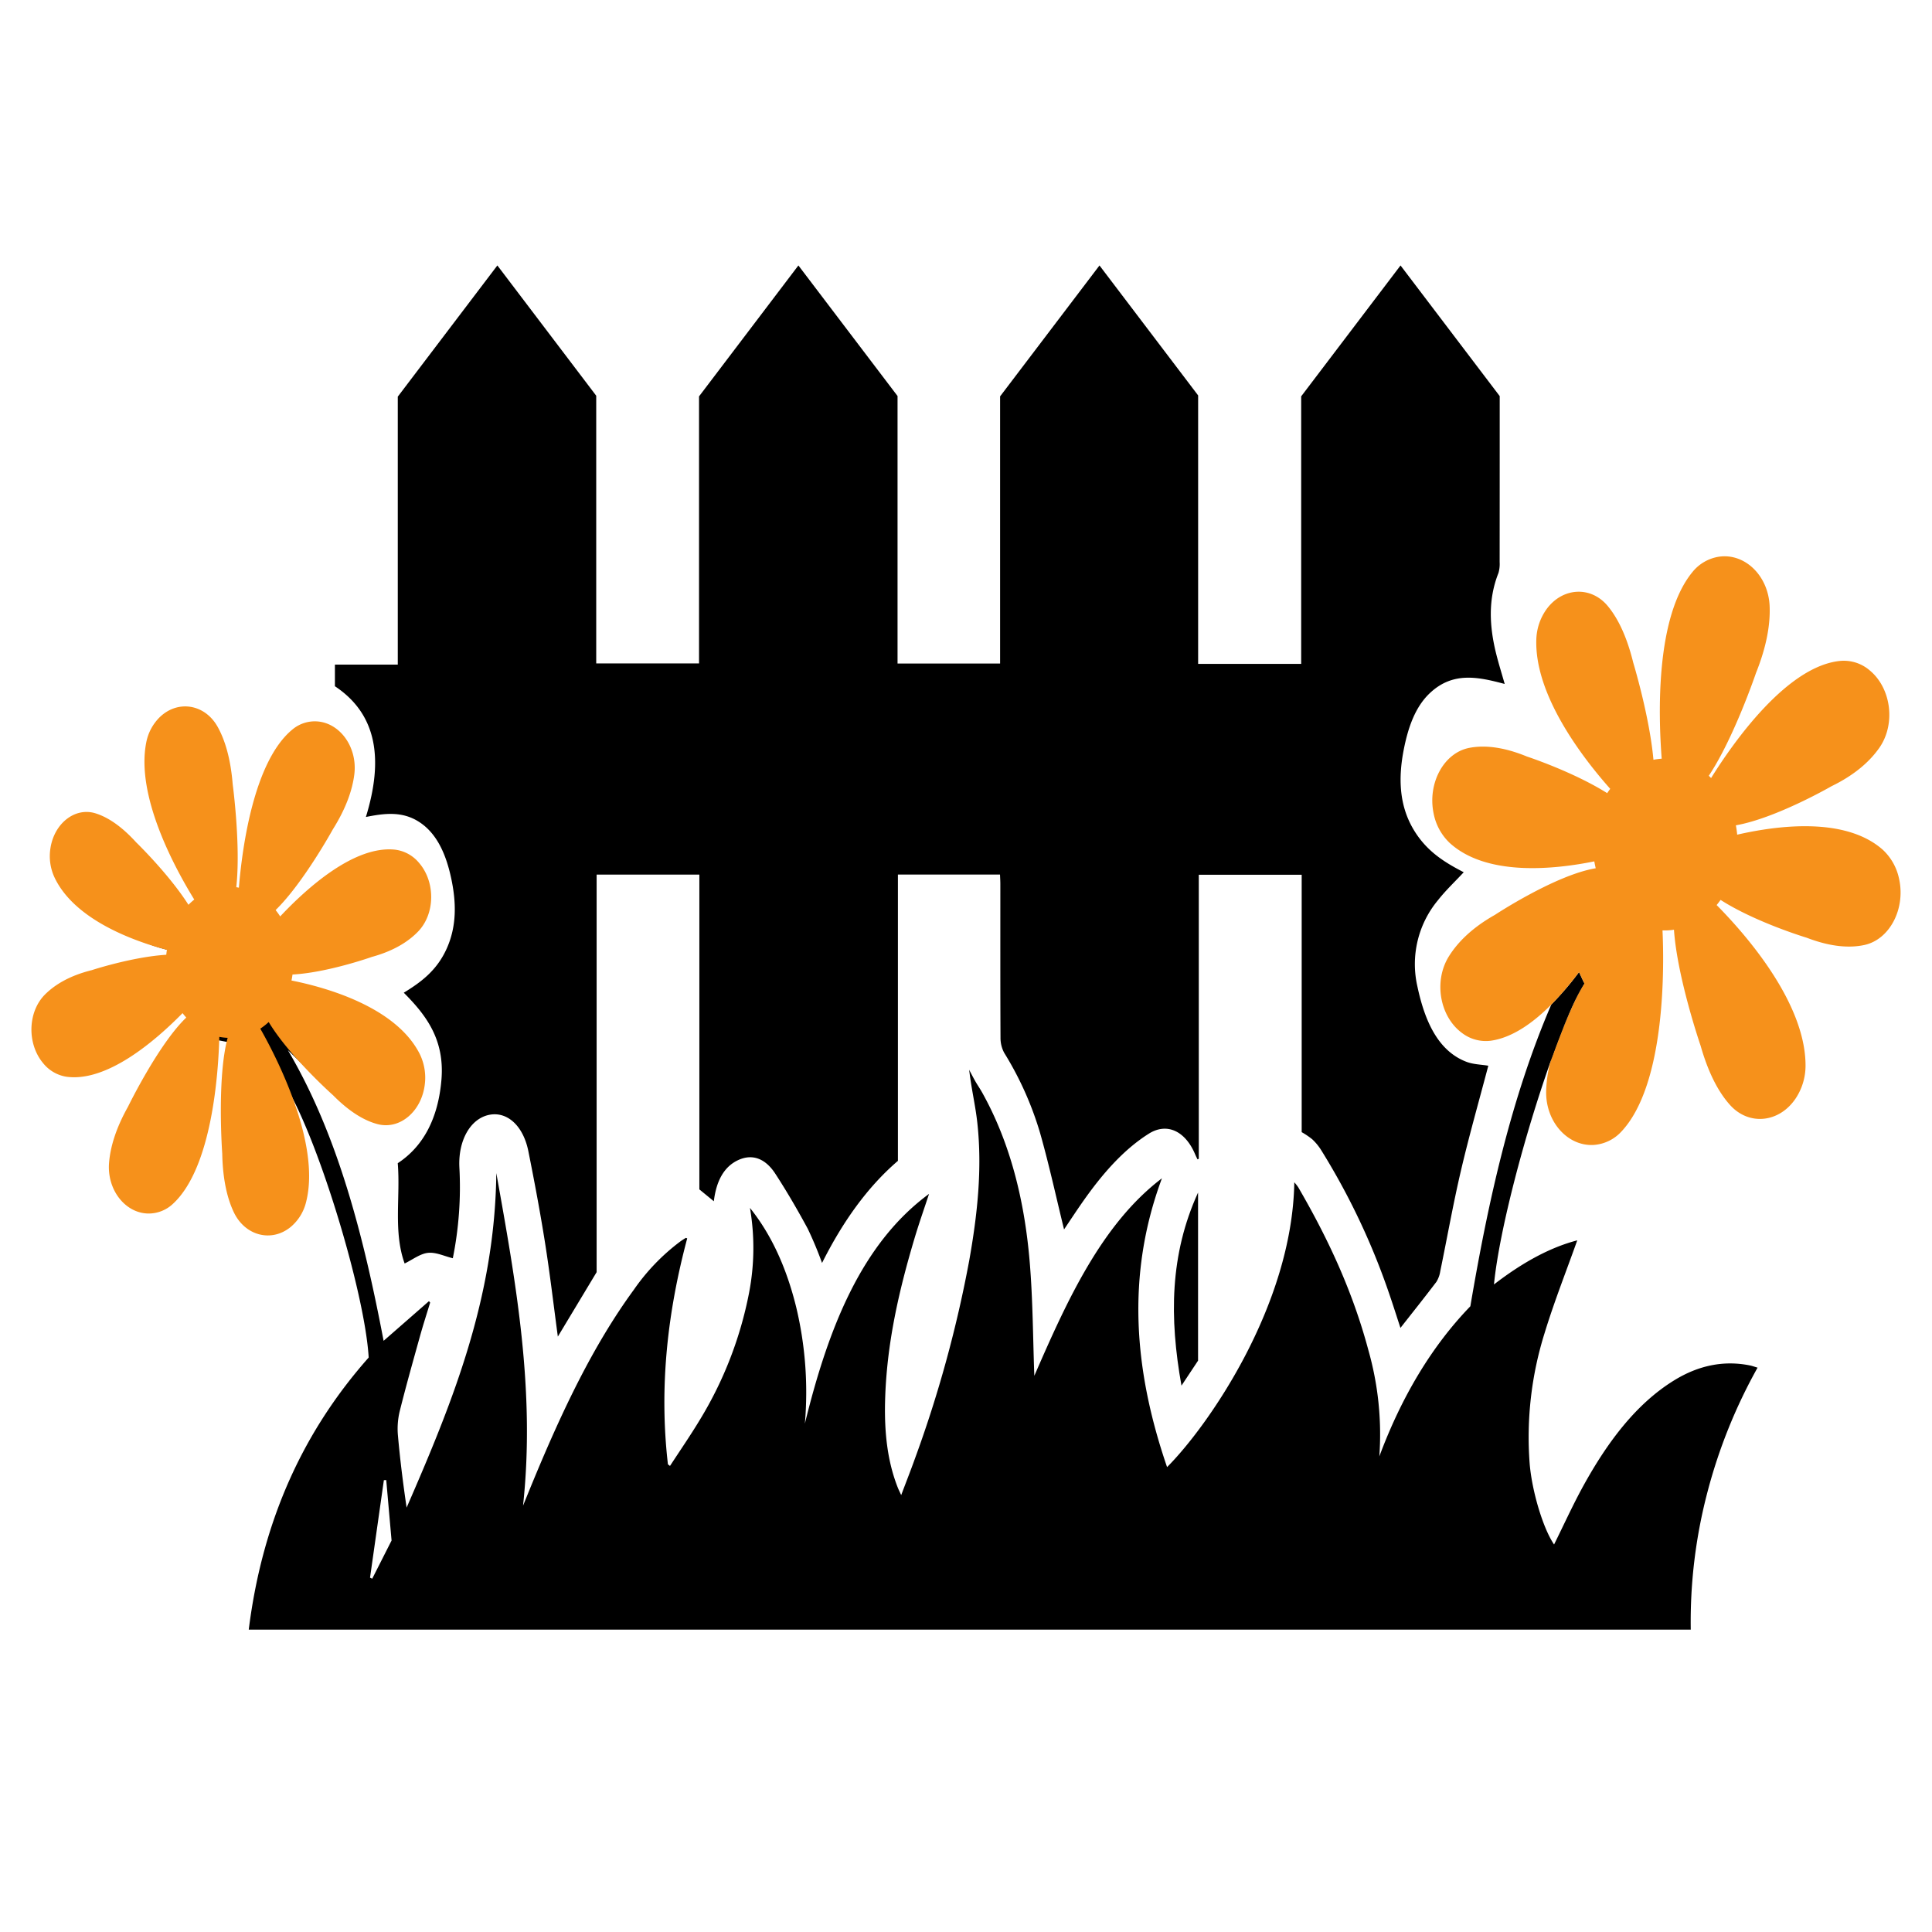 <svg xmlns="http://www.w3.org/2000/svg" viewBox="0 0 500 500"><g id="Layer_2" data-name="Layer 2"><g id="Layer_1-2" data-name="Layer 1"><path d="M385.173,275.808c-2.363,8.981-4.929,17.955-7.075,27.114-2.012,8.589-3.565,17.378-5.357,26.065a7.3,7.3,0,0,1-.996,2.744c-3.026,3.993-6.128,7.876-9.31,11.93-.953-2.9-1.906-5.927-2.933-8.906a180.956,180.956,0,0,0-17.594-37.119,13.983,13.983,0,0,0-2.312-2.801,19.88,19.88,0,0,0-2.721-1.836V226.381H310.248v73.515l-.334.145c-.202-.429-.419-.846-.605-1.288-2.56-6.082-7.327-8.302-12.012-5.345-6.622,4.179-12.103,10.499-17.107,17.645-1.726,2.466-3.391,5.012-4.813,7.121-2.033-8.275-3.865-16.73-6.193-24.921a85.254,85.254,0,0,0-9.293-20.775,8.118,8.118,0,0,1-.961-3.802c-.067-13.299-.038-26.6-.042-39.9,0-.77-.052-1.54-.085-2.437H232.379v74.088c-7.943,6.83-14.302,15.798-19.635,26.427a95.964,95.964,0,0,0-3.705-8.87c-2.646-4.896-5.429-9.678-8.387-14.225-2.524-3.881-5.853-5.227-9.538-3.559-3.632,1.643-5.723,5.26-6.375,10.684l-3.746-3.073V226.347H154.407V329.233L144.37,345.911c-1.101-8.165-2.046-16.262-3.313-24.264-1.259-7.952-2.743-15.846-4.313-23.696-1.343-6.715-5.594-10.439-10.277-9.402-4.751,1.052-7.927,6.604-7.579,13.604a93.197,93.197,0,0,1-1.699,23.479c-2.226-.538-4.365-1.615-6.431-1.394-2.025.217-3.975,1.755-6.038,2.752-2.964-8.208-1.064-17.209-1.781-25.957,6.723-4.401,10.464-11.766,11.3-21.526.898-10.478-3.987-16.824-9.741-22.593,4.411-2.705,8.489-5.677,11.061-11.314,2.68-5.874,2.559-12.104,1.177-18.452-1.362-6.257-3.734-11.48-8.22-14.405-4.357-2.841-8.93-2.292-13.823-1.309,4.506-14.67,3.062-26.488-8.018-33.834v-5.599h16.271V102.654l25.771-33.959,25.585,33.72v69.274h26.608V102.585L206.624,68.697l25.66,33.792v69.226h26.541V102.579l25.72-33.878,25.531,33.634v69.478h26.669V102.573L362.456,68.7l25.667,33.809c0,4.945,0,9.991,0,15.036q-.001,13.966-.016,27.932a8.287,8.287,0,0,1-.311,2.823c-2.755,6.933-2.334,13.99-.536,21.104.626,2.476,1.381,4.891,2.153,7.602-6.763-1.785-13.38-3.319-19.42,2.42-3.704,3.52-5.558,8.748-6.694,14.522-1.432,7.277-1.214,14.246,2.352,20.436,3.385,5.875,8.182,8.773,13.161,11.35-2.304,2.479-4.656,4.673-6.716,7.297a25.872,25.872,0,0,0-5.278,22.243c1.931,9.135,5.433,16.73,12.648,19.504C381.303,275.485,383.285,275.487,385.173,275.808Z"/><path d="M452.948,353.388c-6.85-1.401-13.426-.011-19.709,3.865-9.713,5.994-17.12,15.775-23.441,27.225-2.702,4.907-5.083,10.15-7.606,15.237-2.948-4.336-5.763-14.049-6.321-20.995a90.103,90.103,0,0,1,3.883-33.767c2.513-8.212,5.641-16.077,8.437-23.953-7.37,1.916-14.55,6.016-21.552,11.416,1.38-14.038,7.993-38.865,14.55-57.407,3.156-8.918,6.293-16.379,8.834-20.491l-.113-.258-1.257-2.678a80.652,80.652,0,0,1-7.181,8.403c-10.355,24.054-16.289,50.617-20.947,78.077-9.996,10.341-17.801,23.415-23.555,38.854a79.765,79.765,0,0,0-2.834-27.493c-4.157-15.584-10.667-29.275-18.16-42.17a12.819,12.819,0,0,0-1.011-1.277c-.52,31.919-22.392,63.177-32.927,73.708-8.466-24.681-10.733-49.441-1.332-74.739-15.58,11.831-24.556,31.628-33.022,51.111-.359-9.545-.368-19.595-1.2-29.499-1.342-15.987-5.074-30.899-12.33-43.862-.548-.975-1.181-1.882-1.738-2.857s-1.068-1.983-1.597-2.98c.576,4.963,1.625,9.265,2.107,13.679,1.323,12.033,0,23.875-2.069,35.56a317.699,317.699,0,0,1-14.069,51.379c-1.096,3.058-2.277,6.061-3.562,9.456-.425-.941-.68-1.423-.879-1.938-2.768-7.002-3.486-14.598-3.288-22.407.378-14.834,3.619-28.726,7.681-42.316,1.143-3.809,2.457-7.529,3.694-11.293-17.555,12.906-26.106,34.865-32.134,59.457a94.552,94.552,0,0,0-2.268-30.238c-2.438-9.859-6.264-18.52-11.943-25.589a61.333,61.333,0,0,1-.217,21.903,99.301,99.301,0,0,1-12.689,32.838c-2.485,4.134-5.187,8.033-7.785,12.032-.179-.134-.359-.269-.539-.414-2.324-20.088-.076-39.492,4.989-58.471-.17-.056-.302-.157-.387-.112-.472.28-.945.583-1.398.907a53.873,53.873,0,0,0-12.018,12.481c-10.544,14.408-18.538,31.359-25.85,48.971-.926,2.23-1.833,4.471-2.834,6.924,3.231-29.802-1.88-57.945-6.916-86.077-.359,32.625-11.527,59.715-23.215,86.581-.916-6.24-1.691-12.402-2.239-18.598a19.394,19.394,0,0,1,.406-6.151c1.644-6.61,3.496-13.142,5.31-19.673.813-2.913,1.738-5.758,2.617-8.649-.104-.112-.208-.235-.312-.359-3.893,3.406-7.776,6.811-11.735,10.262-5.197-27.258-11.886-53.374-24.783-75.231,4.119,3.932,8.315,8.358,12.831,12.077a31.74,31.74,0,0,0,9.25,5.243c3.326,1.21,5.574-.907,7.436-5.714,1.871-4.829,1.767-8.279-.718-11.663a20.592,20.592,0,0,0-4.885-5.154c-5.31-3.395-10.714-6.599-16.195-9.456-2.797-1.456-5.848-2.017-8.853-3.014.094-1.199.189-2.398.293-3.731a43.315,43.315,0,0,0,18.868-1.938,71.494,71.494,0,0,0,12.255-5.613,7.843,7.843,0,0,0,3.76-7.439c-.387-10.419-4.034-13.746-9.902-12.032a59.636,59.636,0,0,0-13.624,5.904c-4.781,2.801-9.241,6.61-13.936,10.049-.359-.616-.916-1.568-1.493-2.565a94.567,94.567,0,0,0,14.9-25.454,60.401,60.401,0,0,0,3.364-12.055c.756-4.414-.794-7.372-4.138-9.691-3.534-2.442-6-2.364-8.333.93a36.79,36.79,0,0,0-4.686,8.369c-2.164,5.904-4.072,12.033-5.716,18.262-1.219,4.604-1.843,9.501-2.75,14.374-.869-.202-1.738-.404-2.646-.616A121.161,121.161,0,0,0,58.245,205.58c-.916-6.341-1.927-12.694-4.639-18.183-2.088-4.246-4.479-5.086-8.702-3.327-3.675,1.535-5.527,4.28-5.234,9.164a80.363,80.363,0,0,0,1.937,13.467,106.847,106.847,0,0,0,10.223,27.392c-.425.482-.756.874-1.096,1.244-.387.414-.784.807-1.2,1.232a72.841,72.841,0,0,0-15.958-18.25A62.199,62.199,0,0,0,22.87,211.653c-2.003-1.053-4.223-.47-5.745,1.871-4.545,7.014-4.431,12.638.359,17.713a31.501,31.501,0,0,0,2.872,2.723,63.51,63.51,0,0,0,19.53,10.845c1.918.661,3.874,1.098,5.858,1.658-.132,1.333-.246,2.454-.331,3.249-4.951.504-9.798.717-14.588,1.546-5.773.997-11.518,2.554-16.629,6.688-3.59,2.902-4.403,6.274-3.156,12.01,1.238,5.691,3.326,8.055,7.426,7.719a24.62,24.62,0,0,0,7.03-1.781,65.45,65.45,0,0,0,22.222-14.979c.614,1.053,1.2,2.05,1.493,2.554-3.486,5.624-6.963,10.755-10.034,16.312-3.326,5.994-6.368,12.313-7.767,19.763-1.03,5.49.085,8.705,3.893,11.618,3.723,2.857,6.576,2.588,9.222-1.703a64.87,64.87,0,0,0,5.168-10.845,117.653,117.653,0,0,0,6.926-29.375c1.002.19,1.909.37,2.863.549,0,4.19-.142,8.1.047,11.976.18,3.876.595,7.753,1.087,11.596.841,6.543,1.89,13.041,4.346,18.9,1.105,2.622,2.57,5.019,4.894,5.131,5.357.258,10.497-3.058,9.59-12.414A100.371,100.371,0,0,0,74.26,282.806c-.283-.863-.557-1.725-.841-2.588,8.475,13.03,20.994,54.001,21.996,71.108-16.336,18.441-27.391,41.263-31.038,70.425H437.566a131.972,131.972,0,0,1,4.384-35.84,136.661,136.661,0,0,1,12.906-31.964C454.053,353.713,453.505,353.5,452.948,353.388ZM96.331,408.565q-.283-.134-.567-.269,1.786-12.604,3.581-25.23c.198-.011.406-.022.614-.022.454,5.154.907,10.307,1.38,15.64C99.685,401.944,98.013,405.249,96.331,408.565Z"/><path d="M310.057,308.632v43.501l-4.29,6.469C302.616,341.063,302.744,324.659,310.057,308.632Z"/><path d="M75.436,253.755q.159-.764.266-1.55c9.059-.482,20.552-4.56,20.552-4.56,5.679-1.56,9.449-3.973,11.948-6.563,4.468-4.631,4.494-12.884.236-17.786a9.601,9.601,0,0,0-6.081-3.389c-10.492-1.214-22.735,9.701-29.845,17.26a19.142,19.142,0,0,0-1.185-1.643c7.163-6.974,14.817-20.896,14.817-20.896,3.485-5.541,5.049-10.27,5.546-14.162.888-6.958-3.589-13.277-9.51-13.758a9.021,9.021,0,0,0-6.488,2.071c-10.095,8.278-13.044,30.917-13.869,40.952-.225-.039-.445-.094-.673-.122,1.192-10.861-.924-26.601-.924-26.601-.553-6.881-2.07-11.632-3.904-14.912-3.28-5.865-10.175-6.987-14.837-2.631a12.473,12.473,0,0,0-3.638,6.699c-2.714,13.743,7.203,32.157,12.427,40.641a17.2,17.2,0,0,0-1.501,1.356c-5.06-7.956-13.54-16.17-13.54-16.17-3.978-4.376-7.513-6.564-10.501-7.497-5.343-1.667-10.72,2.616-11.685,9.066a13.079,13.079,0,0,0,.97,7.327c5.146,11.226,20.897,16.75,29.175,18.941-.059.419-.124.836-.16,1.264-8.823.554-19.285,3.983-19.285,3.983-5.706,1.418-9.518,3.735-12.062,6.262-4.55,4.519-4.722,12.769-.552,17.776a9.684,9.684,0,0,0,6.019,3.54c10.443,1.473,22.844-9.08,30.095-16.456q.459.599.956,1.151c-7.2,6.89-15.085,23.086-15.085,23.086C29.888,292.19,28.542,297.013,28.224,300.93c-.569,7.005,4.189,13.028,10.123,13.128a9.172,9.172,0,0,0,6.384-2.484c10.201-9.371,11.792-34.094,12.027-43.235a14.085,14.085,0,0,0,2.162.25c-2.834,10.375-1.406,29.925-1.406,29.925.135,6.911,1.361,11.778,2.992,15.206,2.917,6.128,9.726,7.834,14.639,3.886a12.09,12.09,0,0,0,4.033-6.372c4.108-15.647-8.382-39.017-11.815-45.019a16.604,16.604,0,0,0,2.178-1.715c5.389,8.944,16.651,18.946,16.651,18.946,4.436,4.485,8.314,6.644,11.556,7.485,5.798,1.504,11.407-3.38,12.198-10.355a13.963,13.963,0,0,0-1.32-7.812C102.41,260.46,84,255.458,75.436,253.755Z" style="fill:#f6911b"/><path d="M482.474,244.569c-3.723.795-8.589.538-14.891-1.882,0,0-13.228-3.977-22.298-9.792-.331.46-.671.907-1.02,1.333,7.511,7.596,23.007,25.23,23.007,41.542a15.326,15.326,0,0,1-2.57,8.526c-4.205,6.263-12.084,7.136-16.997,1.647-2.75-3.058-5.471-7.854-7.587-15.304,0,0-6.047-17.567-6.897-30.026a15.468,15.468,0,0,1-2.967.168c.387,8.235,1.049,39.683-10.667,52.096a10.713,10.713,0,0,1-7.077,3.428c-6.737.437-12.538-5.938-12.368-13.937a32.864,32.864,0,0,1,1.049-7.361c3.156-8.918,6.293-16.379,8.834-20.491l-.113-.258-1.257-2.678a80.652,80.652,0,0,1-7.181,8.403c-4.809,4.84-10.176,8.582-15.656,9.355a10.153,10.153,0,0,1-7.455-2.005c-5.735-4.213-7.407-13.377-3.401-19.819,2.239-3.596,5.934-7.372,11.914-10.744,0,0,15.675-10.341,26.096-12.066q-.213-.891-.368-1.781c-10.705,2.162-28.005,3.865-37.463-4.806a14.271,14.271,0,0,1-4.129-7.63c-1.597-7.775,2.636-15.707,9.307-16.951,3.723-.706,8.588-.325,14.853,2.252,0,0,11.886,3.899,20.767,9.478.246-.392.52-.75.784-1.12-7.001-7.876-19.643-24.177-19.123-38.697a14.17,14.17,0,0,1,2.664-7.82c4.119-5.624,11.48-6.072,15.864-.739,2.457,2.98,4.828,7.562,6.548,14.587,0,0,4.223,13.892,5.234,25.152a17.199,17.199,0,0,1,2.135-.28c-.916-11.898-1.512-36.725,7.918-48.254a10.967,10.967,0,0,1,6.84-4.011c6.699-1.02,12.869,4.851,13.18,12.851.17,4.47-.69,10.15-3.543,17.253,0,0-5.697,16.817-12.207,26.586.208.179.397.392.595.583,5.745-9.22,19.785-29.252,33.712-30.339a10.295,10.295,0,0,1,7.351,2.487c5.537,4.571,6.784,13.836,2.494,20.009-2.409,3.451-6.264,6.98-12.396,9.96,0,0-14.324,8.279-24.745,10.117.151.795.265,1.613.34,2.42,10.667-2.443,27.986-4.605,37.623,3.854a14.184,14.184,0,0,1,4.261,7.518C493.207,235.113,489.106,243.146,482.474,244.569Z" style="fill:#f6911b"/><path d="M410.024,254.517c-2.542,4.112-5.678,11.573-8.834,20.491a50.522,50.522,0,0,1,3.534-9.545s2.098-5.098,5.187-11.204Z"/><rect width="500" height="500" style="fill:none"/></g></g></svg>